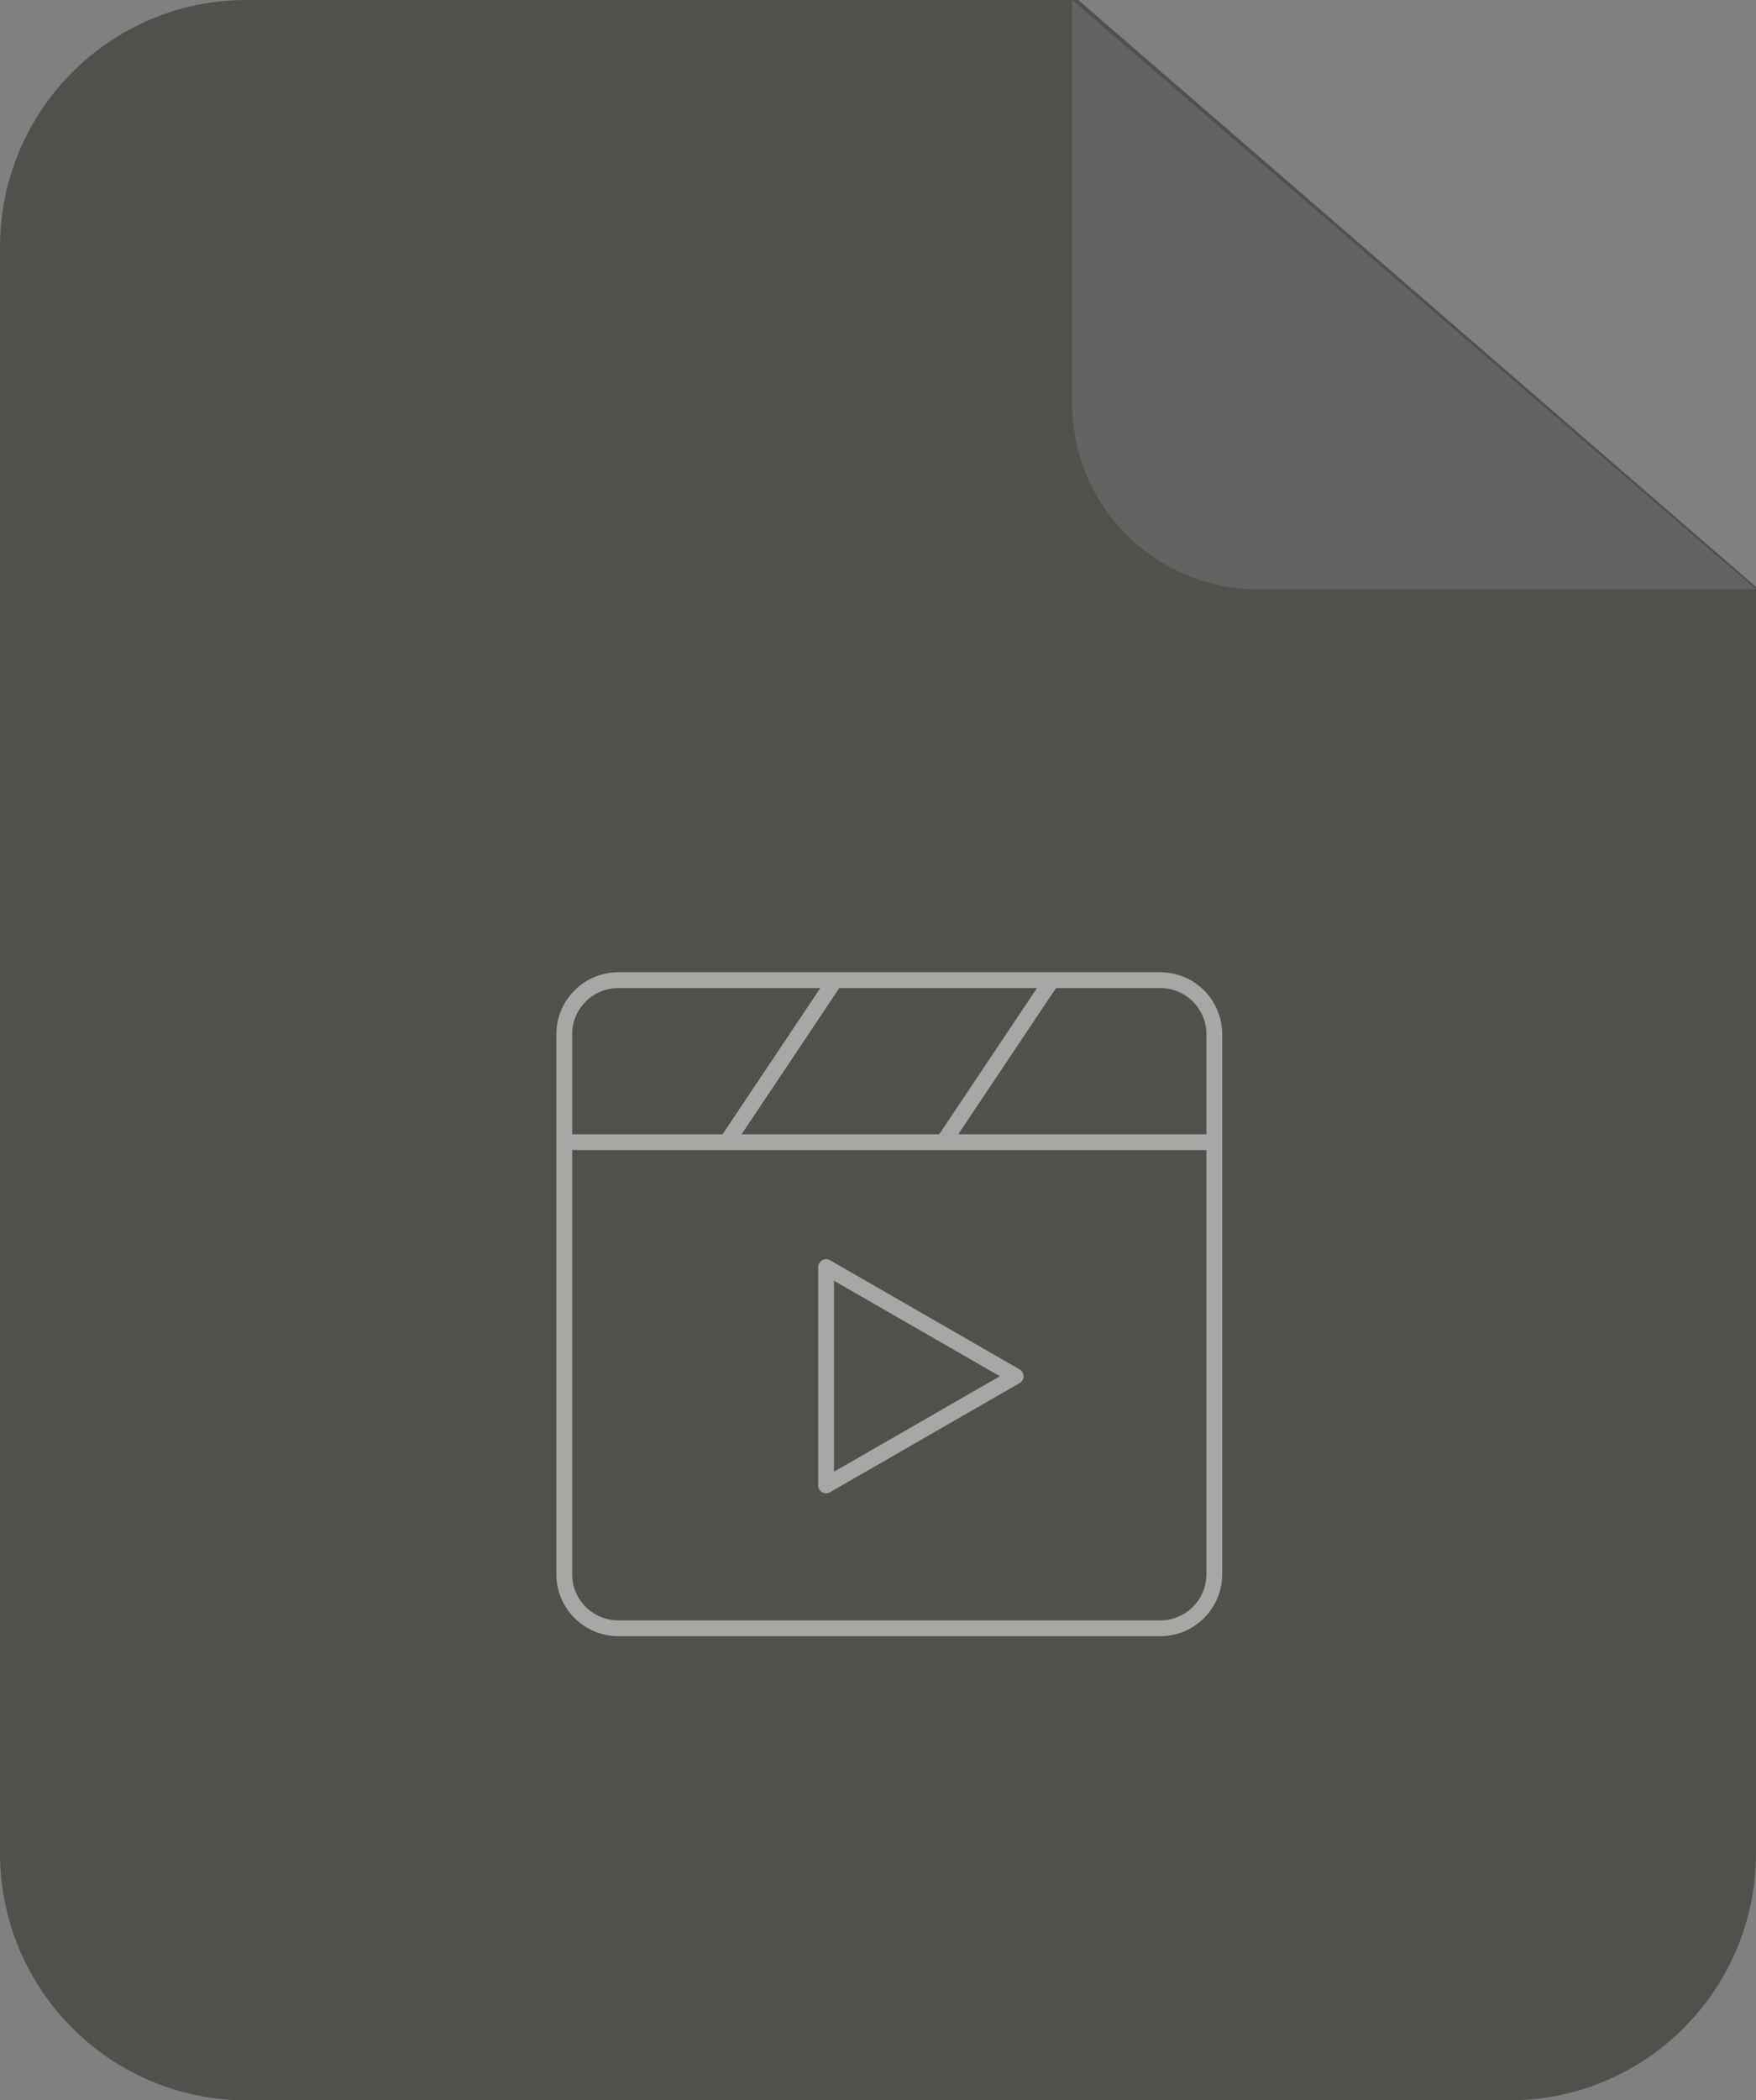 <svg width="778" height="930" viewBox="0 0 778 930" fill="none" xmlns="http://www.w3.org/2000/svg">
<rect x="0" y="0" width="778" height="930" fill="#808080" stroke="none"/>
<g opacity="0.6">
<path d="M0 109.412C0 48.985 48.887 0 109.193 0H477.719L778 259.853V820.588C778 881.015 729.113 930 668.807 930H109.193C48.887 930 0 881.015 0 820.588V109.412Z" fill="#34302A"/>
<path d="M557.636 261H778L475 0V178.579C475 224.099 511.998 261 557.636 261Z" fill="#52504D"/>
<path d="M250 505.75H538M466 434L418 505.75M370 434L322 505.75M514 434H274C260.745 434 250 444.708 250 457.917V697.083C250 710.292 260.745 721 274 721H514C527.255 721 538 710.292 538 697.083V457.917C538 444.708 527.255 434 514 434ZM366 561.06V657.718L450 609.388L366 561.06Z" stroke="white" stroke-opacity="0.7" stroke-width="7" stroke-linecap="round" stroke-linejoin="round"/>
</g>
</svg>
